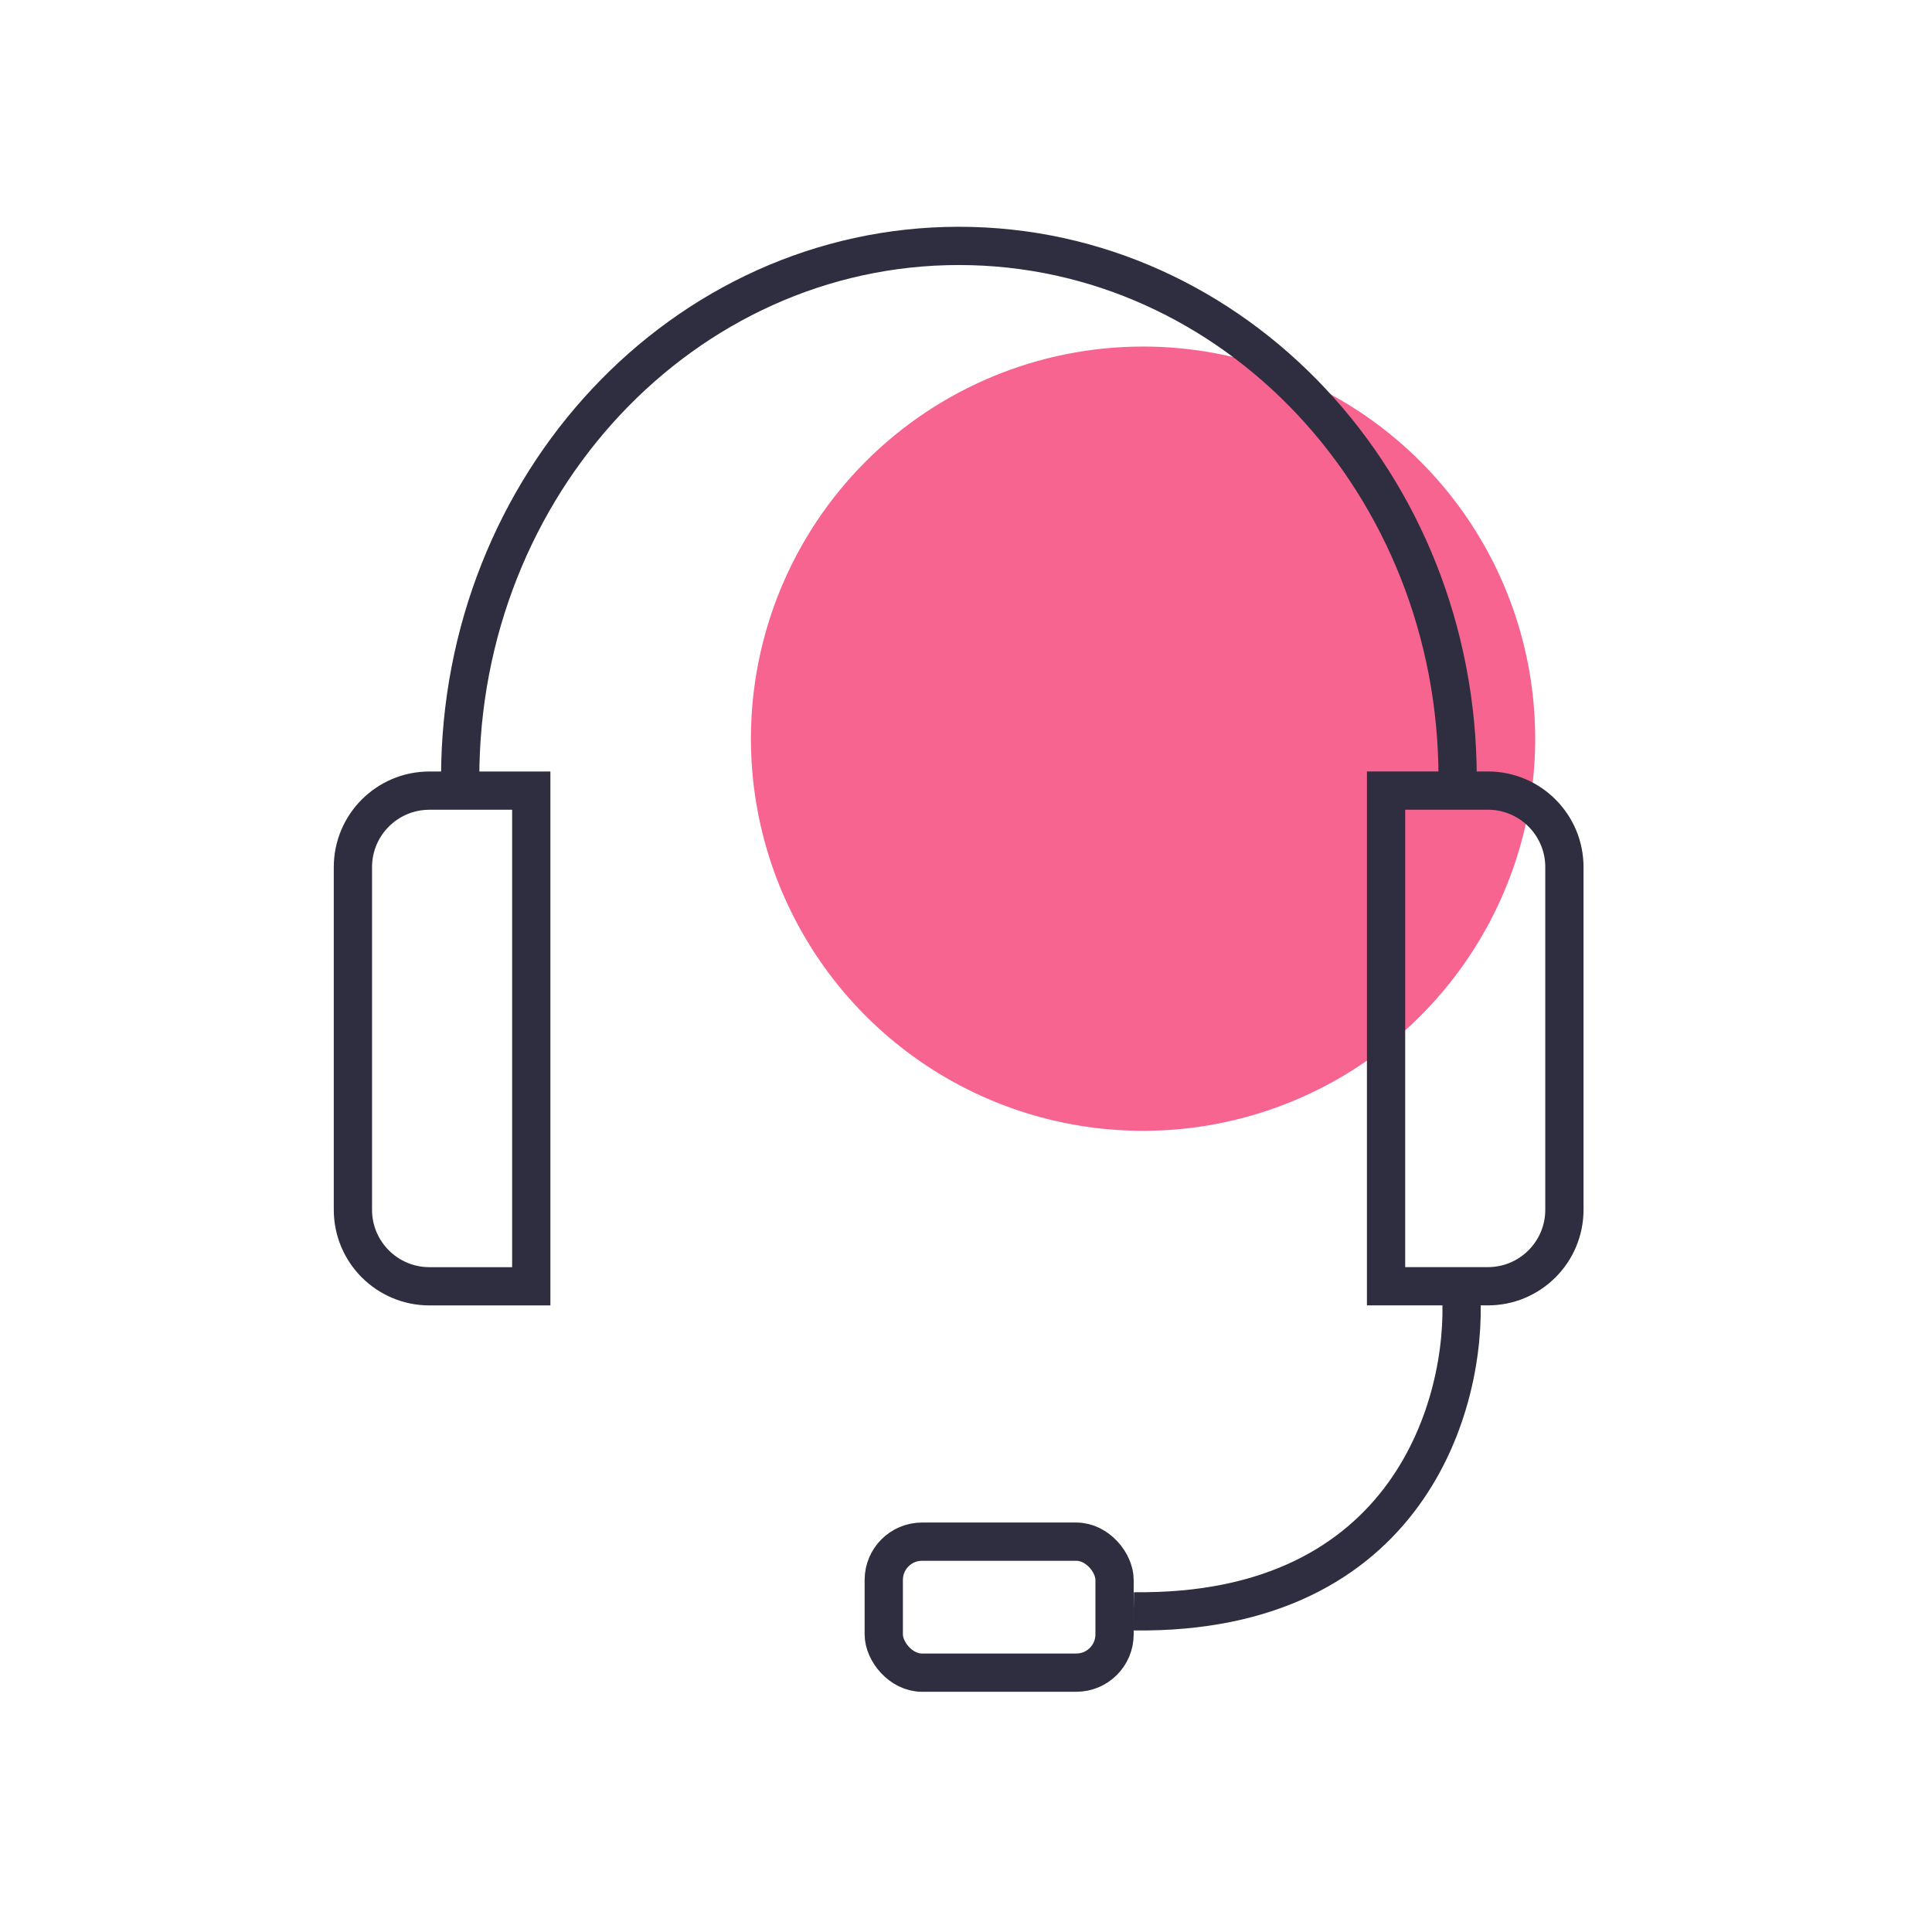 <svg width="101" height="101" viewBox="0 0 101 101" fill="none" xmlns="http://www.w3.org/2000/svg">
<path d="M59.756 18.117C63.81 18.117 67.774 19.32 71.145 21.572C74.516 23.825 77.144 27.026 78.695 30.772C80.247 34.518 80.653 38.64 79.862 42.617C79.071 46.593 77.118 50.246 74.251 53.113C71.385 55.98 67.732 57.932 63.755 58.723C59.779 59.514 55.657 59.108 51.911 57.557C48.165 56.005 44.963 53.378 42.711 50.006C40.458 46.635 39.256 42.672 39.256 38.617C39.256 33.18 41.416 27.966 45.26 24.122C49.105 20.277 54.319 18.117 59.756 18.117Z" fill="#F86490"/>
<path d="M27.773 41.332V67.244H22.449C20.24 67.244 18.449 65.453 18.449 63.244V45.332C18.449 43.123 20.24 41.332 22.449 41.332H27.773Z" stroke="#2F2E41" stroke-width="2"/>
<path d="M72.46 67.242V41.33H77.783C79.992 41.33 81.783 43.121 81.783 45.33V63.242C81.783 65.451 79.992 67.242 77.783 67.242H72.46Z" stroke="#2F2E41" stroke-width="2"/>
<path d="M76.201 40.672C76.201 25.309 64.528 12.855 50.129 12.855C35.73 12.855 24.057 25.309 24.057 40.672" stroke="#2F2E41" stroke-width="2"/>
<path d="M76.389 67.691C76.698 73.283 73.705 84.421 59.266 84.236" stroke="#2F2E41" stroke-width="2"/>
<rect x="46.201" y="80.594" width="12.065" height="6.848" rx="2" stroke="#2F2E41" stroke-width="2"/>
</svg>
